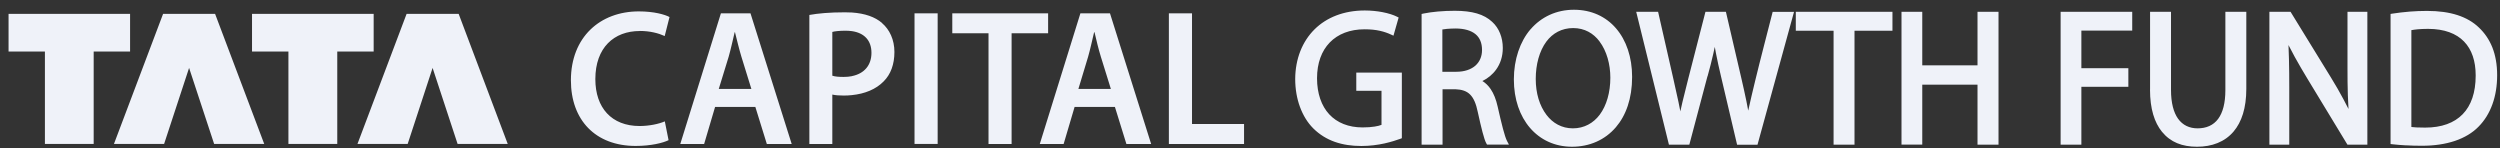 <svg width="219" height="13" viewBox="0 0 219 13" fill="none" xmlns="http://www.w3.org/2000/svg">
<rect x="0" y="0" width="219" height="13" fill="#333333" stroke="none"/>
<path fill-rule="evenodd" clip-rule="evenodd" d="M11.4 1.213H0.75V4.515H3.934V12.607H8.206V4.515H11.395V1.213H11.4ZM119.014 6.357H122.802V12.107L122.662 12.161C122.339 12.279 121.859 12.435 121.281 12.564C120.697 12.692 120.004 12.789 119.254 12.789C118.41 12.789 117.639 12.676 116.935 12.429C116.232 12.182 115.596 11.796 115.044 11.248C114.549 10.754 114.148 10.11 113.872 9.353C113.606 8.628 113.46 7.801 113.46 6.921C113.47 5.16 114.075 3.635 115.164 2.561C116.211 1.53 117.712 0.918 119.556 0.918C120.119 0.918 120.635 0.977 121.078 1.058C121.641 1.165 122.083 1.315 122.36 1.455L122.521 1.535L122.068 3.125L121.854 3.028C121.578 2.899 121.265 2.786 120.885 2.7C120.51 2.615 120.067 2.566 119.535 2.566C118.259 2.566 117.212 2.974 116.487 3.721C115.773 4.456 115.372 5.525 115.372 6.856C115.372 8.188 115.758 9.278 116.44 10.013C117.133 10.76 118.139 11.162 119.358 11.162C119.78 11.162 120.14 11.135 120.426 11.087C120.677 11.05 120.869 10.996 121.02 10.937V7.952H118.811V6.357H119.02H119.014ZM126.142 12.671H124.532V1.224L124.699 1.186C125.059 1.111 125.491 1.052 125.955 1.009C126.429 0.966 126.94 0.945 127.435 0.945C128.201 0.945 128.836 1.02 129.373 1.176C129.92 1.337 130.358 1.578 130.717 1.917C131.014 2.185 131.249 2.529 131.405 2.921C131.561 3.307 131.645 3.742 131.645 4.204C131.645 4.956 131.426 5.584 131.066 6.088C130.754 6.523 130.332 6.867 129.858 7.098C130.139 7.27 130.379 7.506 130.577 7.796C130.853 8.198 131.056 8.714 131.192 9.326C131.369 10.099 131.52 10.76 131.66 11.28C131.796 11.785 131.911 12.15 132.015 12.349L132.182 12.666H130.264L130.202 12.558C130.102 12.386 129.993 12.048 129.868 11.576C129.748 11.114 129.607 10.523 129.456 9.825C129.305 9.09 129.097 8.596 128.784 8.284C128.482 7.978 128.065 7.839 127.482 7.817H126.367V12.671H126.158H126.142ZM126.752 2.529C126.591 2.545 126.46 2.561 126.351 2.582V6.287H127.581C128.279 6.287 128.842 6.094 129.232 5.761C129.613 5.428 129.826 4.956 129.826 4.376C129.826 3.753 129.623 3.302 129.264 3.001C128.862 2.663 128.258 2.502 127.534 2.496C127.226 2.496 126.966 2.513 126.752 2.529ZM134.073 2.572C135.016 1.476 136.345 0.854 137.877 0.854C139.409 0.854 140.68 1.455 141.566 2.486C142.462 3.527 142.973 5.004 142.973 6.738C142.973 8.639 142.431 10.121 141.55 11.146C140.586 12.274 139.221 12.854 137.71 12.854C136.199 12.854 134.927 12.247 134.026 11.2C133.135 10.164 132.614 8.698 132.614 6.953C132.614 5.208 133.156 3.635 134.068 2.572H134.073ZM140.117 3.624C139.586 2.921 138.815 2.459 137.809 2.459C136.803 2.459 136.006 2.915 135.464 3.64C134.844 4.472 134.531 5.659 134.531 6.915C134.531 8.172 134.86 9.256 135.475 10.067C136.022 10.786 136.809 11.243 137.788 11.243C138.768 11.243 139.581 10.786 140.133 10.051C140.742 9.235 141.066 8.08 141.066 6.803C141.066 5.648 140.753 4.467 140.112 3.624H140.117ZM149.574 6.679L147.985 12.671H146.198L143.332 1.036H145.25L146.578 6.872C146.74 7.565 146.891 8.258 147.032 8.923L147.198 9.756C147.256 9.487 147.318 9.208 147.386 8.923C147.542 8.263 147.719 7.57 147.902 6.851L149.397 1.036H151.19L152.55 6.888C152.701 7.549 152.852 8.209 152.987 8.87C153.045 9.149 153.097 9.423 153.144 9.691C153.326 8.848 153.534 7.984 153.759 7.055C154.243 5.047 154.78 3.044 155.285 1.041H157.156C156.093 4.918 155.025 8.8 153.957 12.676H152.169L150.757 6.679C150.59 5.965 150.445 5.331 150.33 4.73C150.288 4.521 150.252 4.311 150.215 4.107C150.174 4.311 150.127 4.515 150.08 4.725C149.944 5.326 149.783 5.965 149.58 6.69L149.574 6.679ZM162.247 12.671H160.621V2.695H157.312V1.036H165.779V2.695H162.455V12.671H162.247ZM166.571 12.456V1.036H168.39V5.723H173.23V1.036H175.07V12.671H173.23V7.415H168.39V12.666H166.571V12.451V12.456ZM182.12 12.671H180.51V1.036H186.783V2.679H182.328V5.976H186.444V7.603H182.328V12.671H182.12ZM188.346 7.849V1.036H190.18V7.882C190.18 9.025 190.41 9.852 190.795 10.395C191.207 10.974 191.806 11.243 192.504 11.243C193.27 11.243 193.89 10.98 194.312 10.411C194.719 9.863 194.943 9.031 194.943 7.882V1.036H196.777V7.785C196.777 9.471 196.365 10.69 195.667 11.517C194.886 12.44 193.755 12.854 192.457 12.854C191.16 12.854 190.139 12.462 189.388 11.543C188.732 10.738 188.341 9.535 188.341 7.849H188.346ZM200.539 7.667V12.671H198.799V1.036H200.654L204.202 6.808C204.609 7.468 204.968 8.096 205.291 8.703C205.442 8.988 205.588 9.272 205.729 9.546C205.703 9.149 205.687 8.752 205.671 8.343C205.645 7.576 205.64 6.803 205.64 5.938V1.036H207.381V12.671H205.635L202.123 6.883C201.743 6.255 201.368 5.616 201.024 4.993C200.831 4.639 200.643 4.29 200.471 3.946C200.487 4.349 200.503 4.757 200.513 5.186C200.534 5.96 200.539 6.76 200.539 7.672V7.667ZM210.778 12.735C210.345 12.714 209.955 12.676 209.6 12.639L209.413 12.617V1.219L209.59 1.192C210.048 1.122 210.554 1.058 211.101 1.015C211.58 0.977 212.086 0.956 212.607 0.956C213.633 0.956 214.519 1.079 215.269 1.321C216.03 1.568 216.655 1.933 217.15 2.411C217.656 2.888 218.057 3.468 218.333 4.161C218.604 4.854 218.75 5.654 218.75 6.588C218.75 7.522 218.609 8.376 218.338 9.127C218.062 9.895 217.656 10.556 217.124 11.092C216.593 11.64 215.889 12.059 215.05 12.343C214.217 12.623 213.248 12.768 212.174 12.768C211.679 12.768 211.215 12.757 210.778 12.73V12.735ZM211.794 2.566C211.58 2.588 211.393 2.609 211.236 2.641V11.125C211.367 11.141 211.518 11.152 211.674 11.162C211.903 11.173 212.169 11.178 212.445 11.178C213.883 11.178 214.988 10.77 215.728 10.008C216.478 9.24 216.869 8.096 216.869 6.636V6.593C216.869 5.347 216.53 4.338 215.848 3.635C215.165 2.931 214.123 2.534 212.721 2.529H212.669C212.336 2.529 212.044 2.545 211.789 2.566H211.794ZM14.287 1.213H18.841L23.145 12.607H18.758L16.564 5.949L14.376 12.607H9.983L14.287 1.213ZM32.727 1.213H22.077V4.515H25.266V12.607H29.544V4.515H32.733V1.213H32.727ZM35.614 1.213H40.178L44.477 12.607H40.085L37.896 5.949L35.713 12.607H31.315L35.619 1.213H35.614ZM56.045 2.711C56.951 2.711 57.702 2.915 58.228 3.157L58.65 1.492C58.238 1.272 57.295 0.998 55.961 0.998C52.564 0.998 50.011 3.259 50.011 7.033C50.011 10.513 52.157 12.784 55.685 12.784C57.035 12.784 58.092 12.515 58.566 12.279L58.238 10.631C57.702 10.867 56.842 11.039 56.029 11.039C53.575 11.039 52.152 9.444 52.152 6.931C52.152 4.172 53.788 2.717 56.045 2.717V2.711ZM64.392 7.79H62.964L63.829 4.977C64.027 4.29 64.194 3.49 64.356 2.829H64.392V2.856C64.559 3.517 64.741 4.29 64.95 4.977L65.82 7.79H64.392ZM64.392 1.165H63.152L59.593 12.612H61.682L62.641 9.369H66.169L67.174 12.612H69.352L65.742 1.165H64.392ZM74.62 6.674C74.401 6.717 74.162 6.738 73.906 6.738C73.49 6.738 73.177 6.717 72.911 6.631V2.797C73.125 2.738 73.521 2.69 74.078 2.69C74.271 2.69 74.454 2.706 74.626 2.727C75.709 2.883 76.34 3.543 76.34 4.628C76.34 5.713 75.709 6.454 74.626 6.668L74.62 6.674ZM77.267 2.013C76.652 1.487 75.787 1.176 74.62 1.095C74.422 1.084 74.214 1.079 74 1.079C72.651 1.079 71.645 1.176 70.9 1.31V12.612H72.911V8.284C73.193 8.349 73.521 8.37 73.906 8.37C74.151 8.37 74.391 8.36 74.62 8.333C75.756 8.22 76.731 7.823 77.408 7.13C78.028 6.513 78.351 5.632 78.351 4.553C78.351 3.474 77.924 2.588 77.267 2.024V2.013ZM80.112 12.607H82.139V1.165H80.112V12.612V12.607ZM91.81 1.165H83.421V2.915H86.594V12.612H88.616V2.915H91.815V1.165H91.81ZM95.895 7.79H94.467L95.317 4.977C95.515 4.29 95.681 3.49 95.843 2.829H95.879L95.89 2.867C96.046 3.527 96.223 4.29 96.437 4.977L97.312 7.79H95.89H95.895ZM95.895 1.165H97.234L100.84 12.612H98.672L97.667 9.369H94.134L93.175 12.612H91.086L94.644 1.165H95.895ZM104.42 10.862V1.165H102.393V12.612H108.979V10.862H104.42Z" fill="#EFF2F9"/>
</svg>
